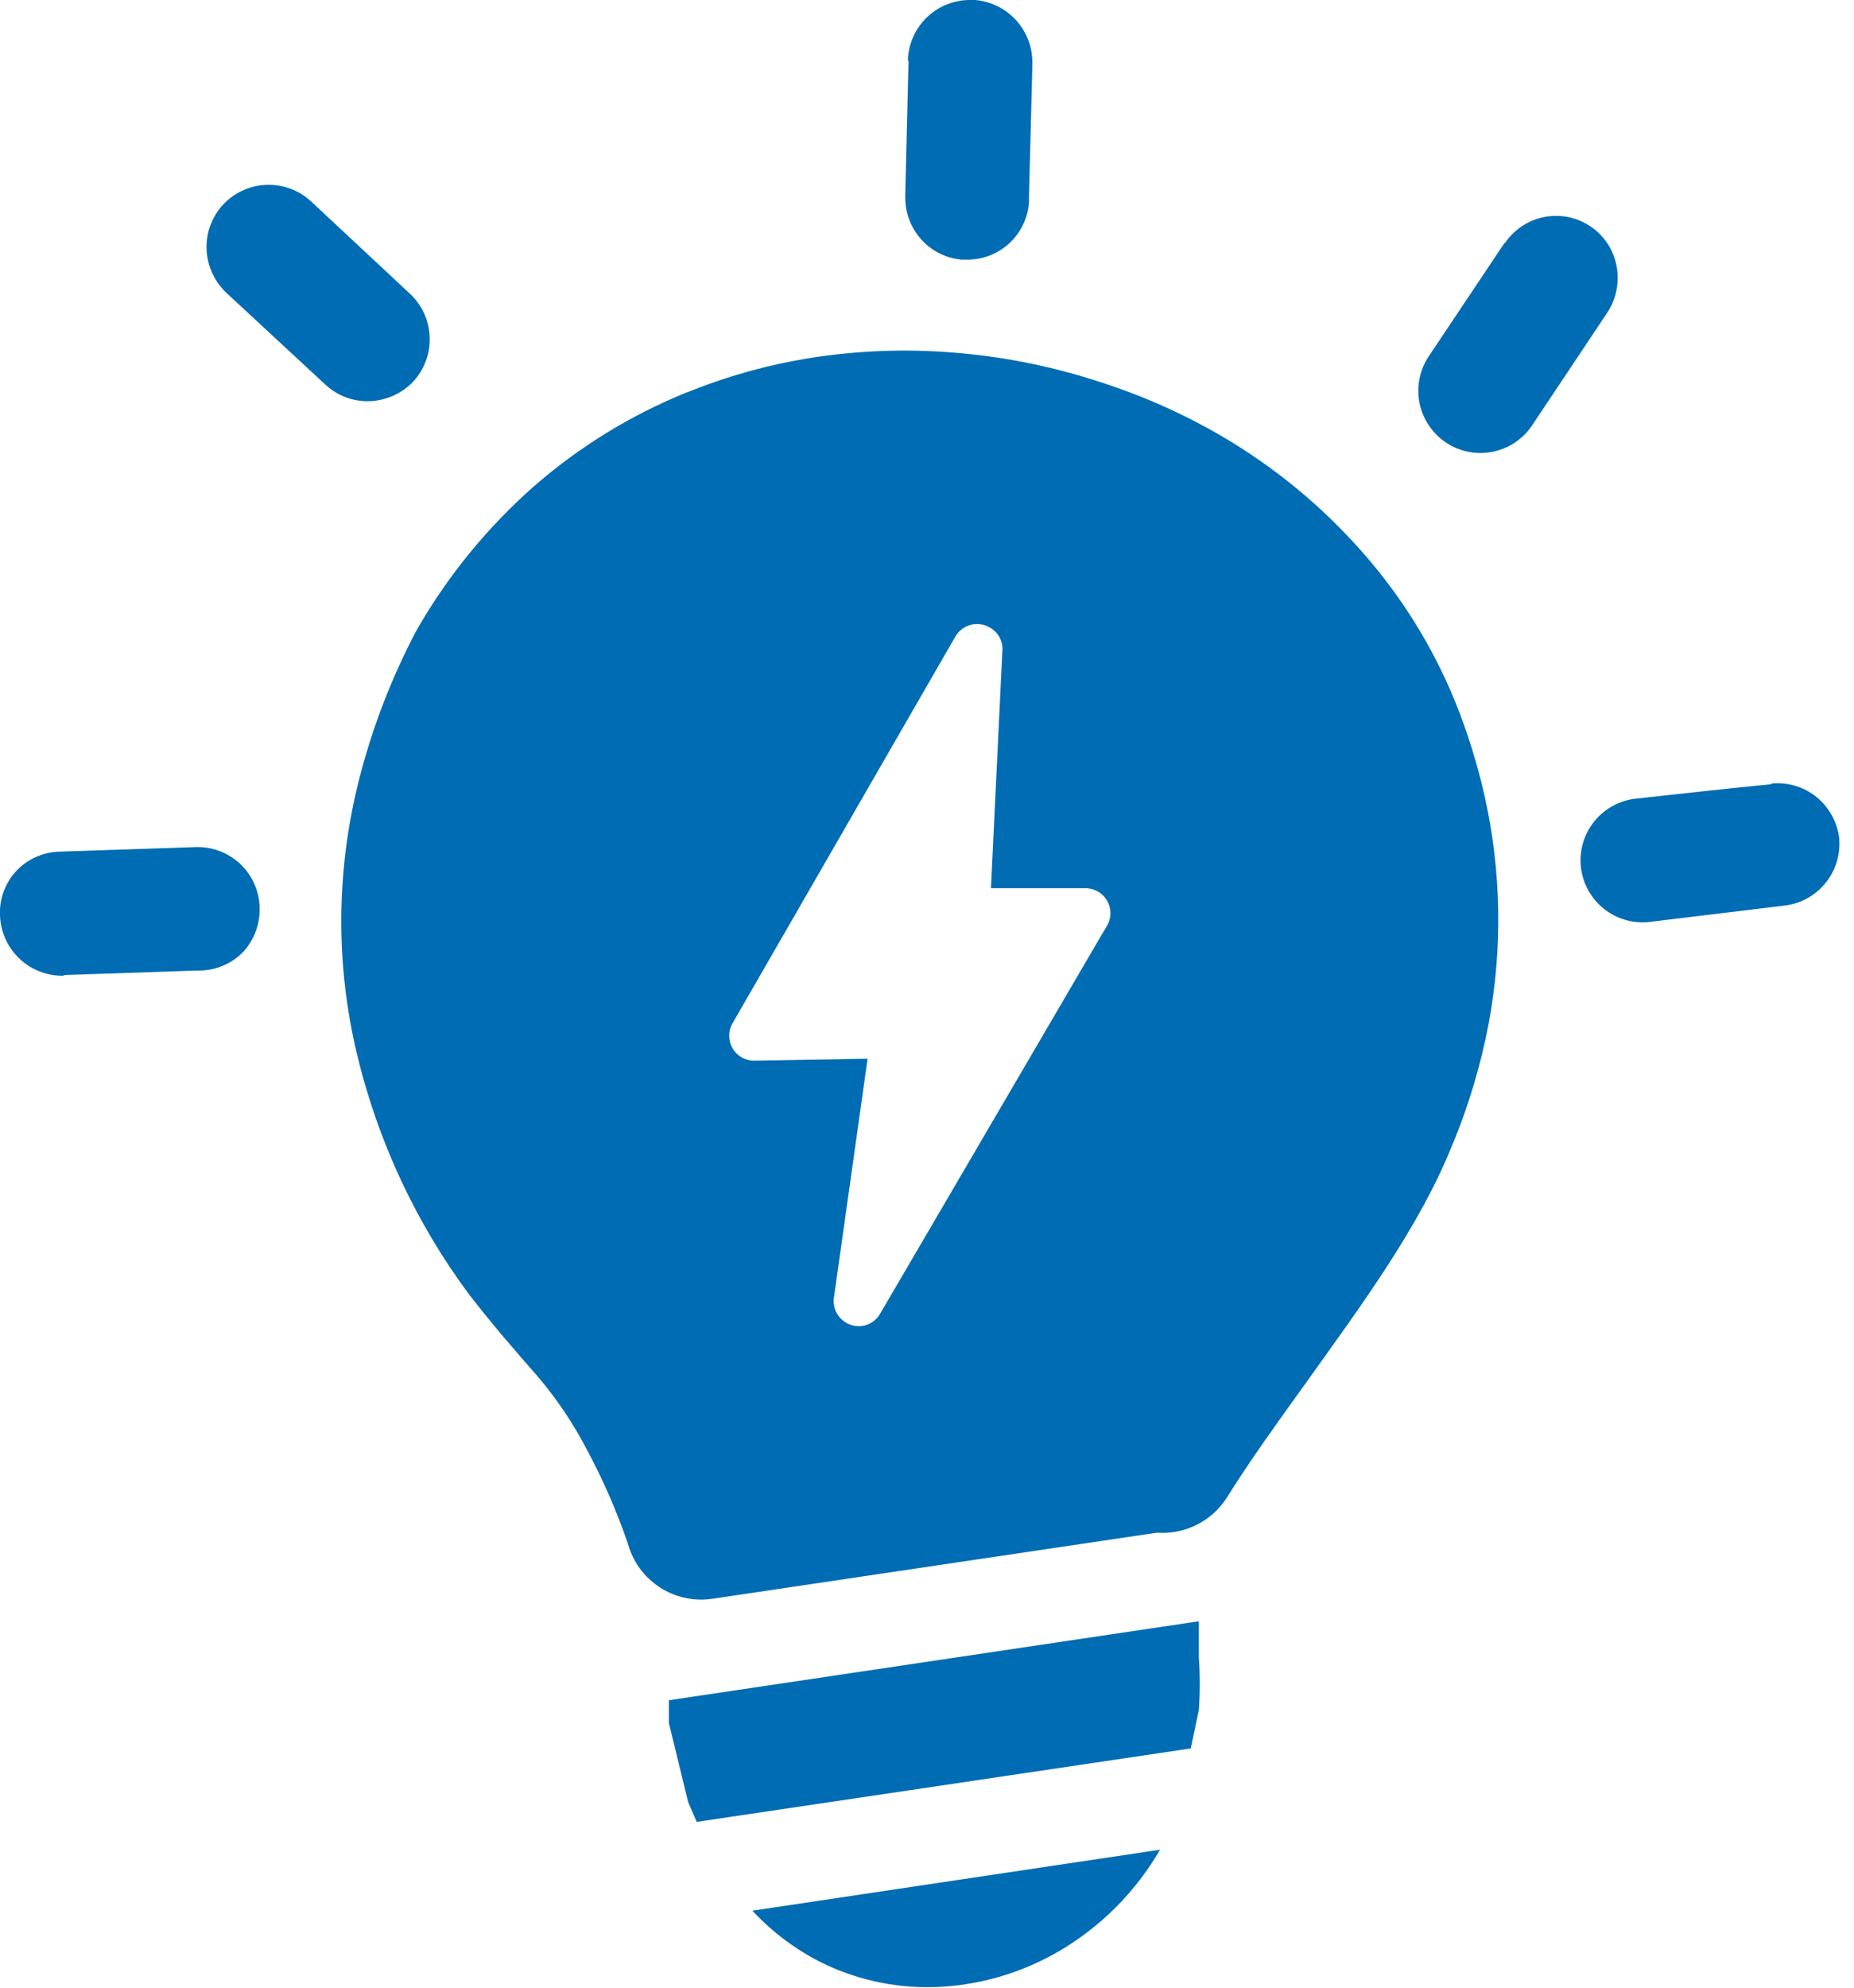<svg xmlns="http://www.w3.org/2000/svg" width="56" height="60" viewBox="0 0 56 60" fill="none"><g clip-path="url(#clip0_2943_2415)"><path fill-rule="evenodd" clip-rule="evenodd" d="M36.934 13.184C38.503 14.107 39.917 15.272 41.123 16.636C42.312 17.975 43.267 19.505 43.946 21.162C44.326 22.101 44.628 23.069 44.849 24.058C45.348 26.305 45.388 28.63 44.966 30.893C44.734 32.114 44.38 33.308 43.911 34.458L43.858 34.58C42.881 37.021 41.133 39.385 39.463 41.719C38.614 42.9 37.769 44.067 37.061 45.2C36.838 45.553 36.523 45.838 36.151 46.025C35.779 46.213 35.362 46.295 34.947 46.265L21.509 48.262C20.955 48.342 20.39 48.218 19.922 47.911C19.453 47.604 19.113 47.137 18.965 46.597C18.631 45.621 18.218 44.673 17.73 43.765C17.324 42.983 16.833 42.249 16.265 41.577C15.572 40.786 14.864 39.976 14.16 39.062C13.376 38.006 12.699 36.874 12.139 35.684C11.55 34.432 11.092 33.123 10.772 31.777C10.454 30.43 10.298 29.05 10.308 27.666C10.322 26.227 10.514 24.795 10.879 23.403C11.269 21.909 11.828 20.465 12.544 19.097L12.642 18.921C13.565 17.334 14.737 15.907 16.113 14.692C17.48 13.498 19.036 12.539 20.718 11.855L20.86 11.802C22.116 11.302 23.427 10.953 24.766 10.762C26.181 10.563 27.615 10.53 29.038 10.664C30.427 10.79 31.798 11.07 33.125 11.499C34.454 11.915 35.732 12.48 36.934 13.184ZM35.039 55.835C34.303 57.104 33.25 58.161 31.983 58.901C30.911 59.525 29.709 59.892 28.472 59.971C27.229 60.05 25.986 59.808 24.863 59.267C24.06 58.872 23.335 58.332 22.725 57.676L35.039 55.835ZM36.211 48.945V49.751V50.029C36.248 50.558 36.248 51.088 36.211 51.616L35.967 52.778L21.045 54.995L20.786 54.399L20.205 52.017V51.323L36.172 48.945H36.211ZM27.422 1.821C27.436 1.327 27.645 0.859 28.002 0.518C28.36 0.177 28.837 -0.009 29.331 -4.02386e-05H29.458C29.918 0.041 30.346 0.247 30.664 0.581C31 0.935 31.186 1.406 31.182 1.894C31.184 1.927 31.184 1.96 31.182 1.992L31.079 5.991C31.082 6.033 31.082 6.076 31.079 6.118C31.043 6.591 30.828 7.032 30.478 7.351C30.128 7.671 29.669 7.844 29.195 7.837H29.063C28.605 7.803 28.177 7.599 27.862 7.266C27.523 6.911 27.337 6.437 27.344 5.947C27.341 5.915 27.341 5.882 27.344 5.85L27.442 1.836L27.422 1.821ZM6.836 8.838C6.475 8.497 6.262 8.03 6.24 7.534C6.229 7.287 6.267 7.041 6.352 6.809C6.437 6.577 6.567 6.364 6.734 6.182C6.902 6 7.104 5.854 7.328 5.751C7.553 5.647 7.795 5.59 8.042 5.581C8.537 5.56 9.019 5.736 9.385 6.069L12.383 8.867C12.746 9.205 12.96 9.674 12.979 10.169C12.999 10.665 12.821 11.148 12.486 11.514C12.144 11.875 11.674 12.089 11.177 12.109C10.684 12.13 10.203 11.954 9.839 11.621L6.836 8.838ZM1.953 29.453C1.706 29.462 1.459 29.422 1.227 29.336C0.995 29.25 0.782 29.119 0.6 28.95C0.419 28.781 0.272 28.578 0.17 28.353C0.067 28.128 0.009 27.884 0 27.637C-0.012 27.392 0.025 27.147 0.109 26.916C0.193 26.686 0.322 26.474 0.489 26.294C0.657 26.114 0.859 25.97 1.084 25.87C1.309 25.769 1.551 25.714 1.797 25.708L5.889 25.571C6.137 25.56 6.384 25.598 6.617 25.684C6.849 25.769 7.063 25.9 7.245 26.068C7.426 26.237 7.573 26.44 7.675 26.666C7.778 26.891 7.835 27.135 7.842 27.383V27.412V27.48C7.837 27.941 7.663 28.384 7.354 28.726C7.182 28.905 6.976 29.047 6.747 29.145C6.519 29.244 6.274 29.295 6.026 29.297H5.952L1.909 29.434L1.953 29.453ZM53.516 23.647H53.579C54.047 23.619 54.509 23.767 54.873 24.062C55.257 24.379 55.502 24.833 55.557 25.327C55.557 25.327 55.557 25.376 55.557 25.386C55.579 25.864 55.418 26.333 55.105 26.696C54.793 27.06 54.354 27.29 53.877 27.339L49.805 27.832C49.311 27.883 48.817 27.735 48.432 27.422C48.047 27.109 47.801 26.656 47.749 26.162C47.699 25.667 47.847 25.173 48.161 24.787C48.475 24.402 48.929 24.157 49.424 24.106C50.782 23.96 52.149 23.804 53.511 23.672L53.516 23.647ZM45.45 7.349C45.585 7.144 45.76 6.968 45.965 6.831C46.169 6.694 46.398 6.599 46.639 6.552C46.88 6.504 47.128 6.505 47.369 6.553C47.61 6.602 47.839 6.698 48.042 6.836C48.246 6.972 48.42 7.148 48.555 7.353C48.69 7.557 48.783 7.786 48.828 8.027C48.923 8.514 48.823 9.019 48.55 9.434L46.27 12.851C45.99 13.263 45.558 13.547 45.069 13.641C44.58 13.734 44.074 13.629 43.662 13.35C43.251 13.07 42.967 12.638 42.873 12.149C42.78 11.66 42.885 11.154 43.164 10.742L45.45 7.324V7.349ZM29.912 26.811H32.788C32.887 26.811 32.985 26.831 33.076 26.869C33.167 26.907 33.25 26.962 33.32 27.032C33.39 27.102 33.445 27.184 33.483 27.276C33.521 27.367 33.54 27.465 33.54 27.563C33.54 27.713 33.496 27.859 33.413 27.983L26.577 39.668C26.527 39.753 26.46 39.826 26.38 39.885C26.301 39.944 26.211 39.986 26.115 40.01C26.019 40.033 25.92 40.038 25.822 40.023C25.725 40.008 25.631 39.973 25.547 39.922C25.414 39.842 25.308 39.722 25.245 39.58C25.183 39.437 25.165 39.279 25.195 39.126L26.206 31.958L22.788 32.017C22.69 32.019 22.592 32.001 22.5 31.965C22.409 31.929 22.325 31.875 22.254 31.806C22.183 31.738 22.127 31.656 22.088 31.566C22.049 31.475 22.028 31.378 22.027 31.279C22.022 31.14 22.058 31.003 22.129 30.884L28.863 19.204C28.965 19.034 29.131 18.91 29.324 18.861C29.516 18.811 29.721 18.84 29.893 18.94C30.025 19.012 30.132 19.123 30.2 19.257C30.268 19.391 30.294 19.543 30.274 19.692L29.932 26.811H29.912Z" fill="#006CB3"></path></g><defs><clipPath id="clip0_2943_2415"><rect width="55.562" height="60" fill="white"></rect></clipPath></defs></svg>